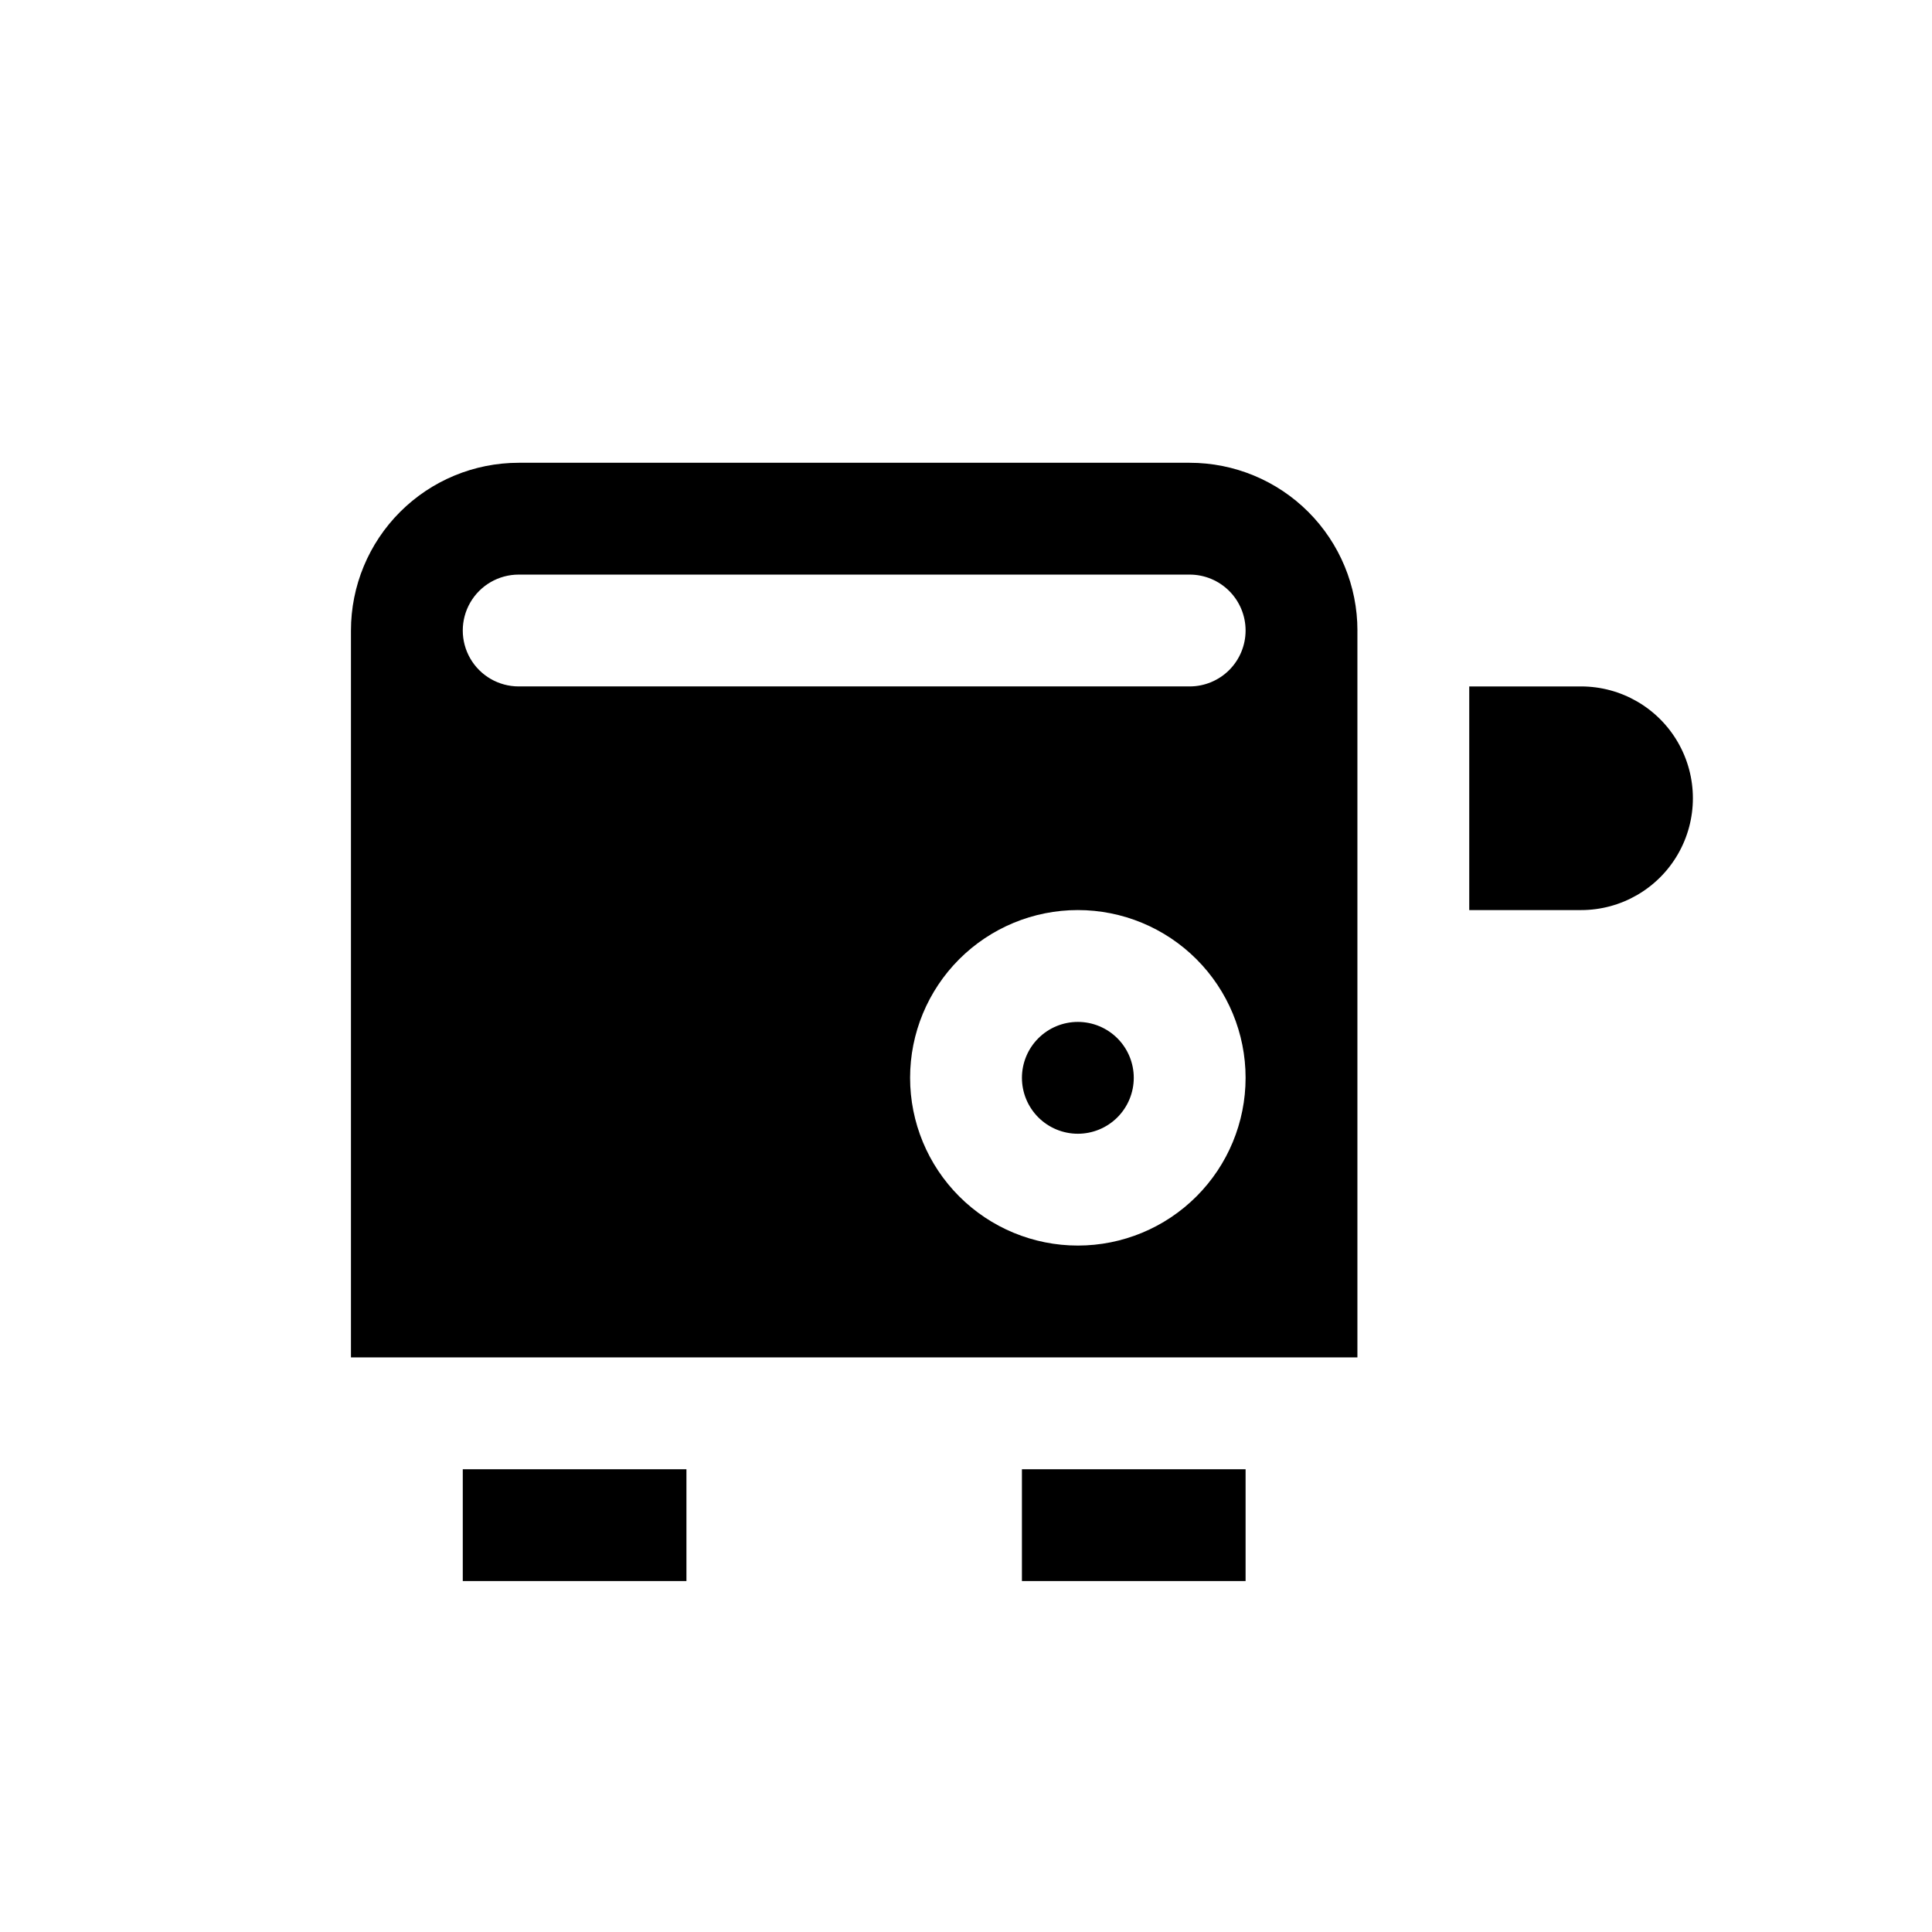 <?xml version="1.0" encoding="UTF-8"?>
<!-- Uploaded to: ICON Repo, www.iconrepo.com, Generator: ICON Repo Mixer Tools -->
<svg fill="#000000" width="800px" height="800px" version="1.1" viewBox="144 144 512 512" xmlns="http://www.w3.org/2000/svg">
 <path d="m414.82 533.36h59.273v29.637h-59.273zm-148.18 29.637h59.273v-29.637h-59.273zm163-148.18c-3.93 0-7.699 1.562-10.477 4.34s-4.34 6.547-4.34 10.477c0 3.93 1.562 7.699 4.34 10.48 2.777 2.777 6.547 4.34 10.477 4.34 3.93 0 7.699-1.562 10.48-4.34 2.777-2.781 4.34-6.551 4.34-10.48 0-3.93-1.562-7.699-4.34-10.477-2.781-2.777-6.551-4.34-10.48-4.34zm133.36-88.906h-29.637v59.27h29.637c10.586 0 20.371-5.648 25.664-14.816 5.293-9.172 5.293-20.469 0-29.637-5.293-9.168-15.078-14.816-25.664-14.816zm-59.273-14.816v192.63h-266.72v-192.63c0-11.789 4.684-23.098 13.023-31.434 8.336-8.336 19.641-13.02 31.434-13.02h177.82-0.004c11.789 0 23.098 4.684 31.434 13.02s13.02 19.645 13.02 31.434zm-29.637 118.54 0.004-0.004c0-11.789-4.684-23.094-13.023-31.434-8.336-8.336-19.641-13.02-31.434-13.02-11.789 0-23.094 4.684-31.434 13.02-8.336 8.34-13.02 19.645-13.02 31.434 0 11.793 4.684 23.098 13.02 31.434 8.34 8.34 19.645 13.023 31.434 13.023 11.793 0 23.098-4.684 31.434-13.023 8.34-8.336 13.023-19.641 13.023-31.434zm0-118.54 0.004-0.004c0-3.93-1.562-7.699-4.34-10.477-2.781-2.777-6.551-4.34-10.48-4.34h-177.82 0.004c-5.297 0-10.188 2.824-12.836 7.41-2.644 4.582-2.644 10.23 0 14.816 2.648 4.586 7.539 7.41 12.836 7.41h177.82-0.004c3.93 0 7.699-1.562 10.48-4.34 2.777-2.781 4.34-6.551 4.34-10.48z"/>
</svg>